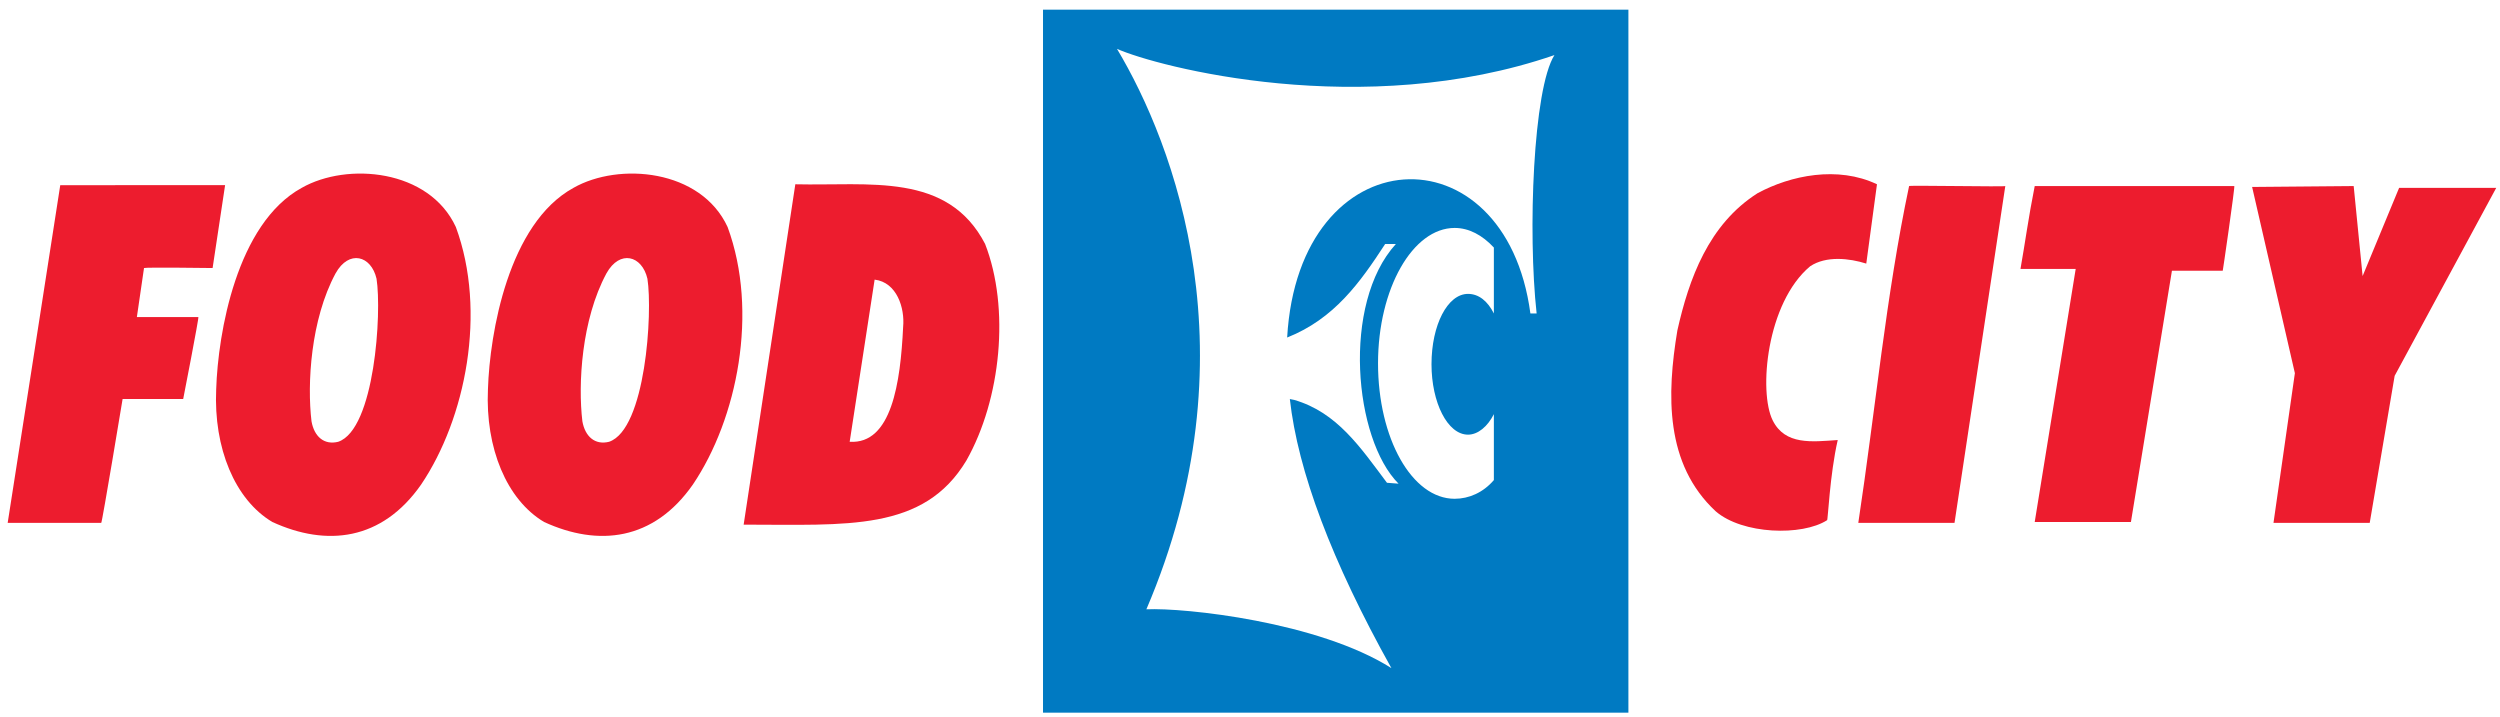 <?xml version="1.0" encoding="UTF-8" standalone="no"?>
<!-- Created with Inkscape (http://www.inkscape.org/) -->

<svg
   xmlns:dc="http://purl.org/dc/elements/1.1/"
   xmlns:cc="http://creativecommons.org/ns#"
   xmlns:rdf="http://www.w3.org/1999/02/22-rdf-syntax-ns#"
   xmlns:svg="http://www.w3.org/2000/svg"
   xmlns="http://www.w3.org/2000/svg"
   xmlns:sodipodi="http://sodipodi.sourceforge.net/DTD/sodipodi-0.dtd"
   xmlns:inkscape="http://www.inkscape.org/namespaces/inkscape"
   width="162.925mm"
   height="46.744mm"
   viewBox="0 0 162.925 46.744"
   version="1.1"
   id="svg207"
   inkscape:version="0.92.0 r15299"
   sodipodi:docname="food city.svg">
  <defs
     id="defs201" />
  <sodipodi:namedview
     id="base"
     pagecolor="#ffffff"
     bordercolor="#666666"
     borderopacity="1.0"
     inkscape:pageopacity="0.0"
     inkscape:pageshadow="2"
     inkscape:zoom="0.35"
     inkscape:cx="155.99977"
     inkscape:cy="686.44449"
     inkscape:document-units="mm"
     inkscape:current-layer="layer1"
     showgrid="false"
     fit-margin-top="0"
     fit-margin-left="0"
     fit-margin-right="0"
     fit-margin-bottom="0"
     inkscape:window-width="1280"
     inkscape:window-height="744"
     inkscape:window-x="-4"
     inkscape:window-y="-4"
     inkscape:window-maximized="1" />
  <g
     inkscape:label="Layer 1"
     inkscape:groupmode="layer"
     id="layer1"
     transform="translate(28.802,-283.712)">
    <g
       id="g270"
       transform="matrix(0.265,0,0,0.265,-28.302,202.308)">
      <g
         id="g211">
	<path
   id="path209"
   d="M 254.614,309.556 V 482.445 H 398.577 V 309.556 Z m 101.235,120.293 c -10.515,0 -18.845,-14.894 -18.845,-33.299 0,-18.408 8.544,-33.308 18.845,-33.308 3.508,0 6.79,1.757 9.641,4.819 v 16.214 c -1.537,-3.062 -3.728,-4.815 -6.353,-4.815 -5.042,0 -8.984,7.667 -8.984,17.307 0,9.421 3.942,17.312 8.984,17.312 2.411,0 4.815,-1.975 6.353,-5.042 v 16.217 c -2.629,3.07 -6.134,4.595 -9.641,4.595 z m 20.158,-45.574 h -1.533 c -6.137,-46.01 -56.972,-43.822 -59.819,5.916 11.611,-4.602 17.964,-13.583 24.104,-23.003 h 2.634 c -13.369,14.683 -10.301,47.987 0.657,58.945 l -2.848,-0.22 c -6.573,-8.761 -12.272,-17.308 -22.79,-20.373 l -1.097,-0.22 c 1.977,17.748 10.304,39.884 24.98,66.176 -17.971,-11.396 -50.835,-14.9 -60.26,-14.467 26.731,-62.45 6.796,-114.383 -7.23,-137.83 9.858,4.388 60.48,17.751 107.583,1.534 -5.251,8.325 -6.578,43.6 -4.381,63.542 z"
   inkscape:connector-curvature="0"
   style="fill:#007ac2" />

</g>
      <g
         id="g215">
	<path
   id="path213"
   d="m 459.707,352.504 c -0.874,6.356 -1.757,13.143 -2.631,19.505 -4.152,-1.314 -9.857,-1.971 -13.803,0.66 -10.738,8.981 -12.709,30.887 -9.207,37.904 3.068,6.133 9.638,5.262 15.993,4.825 -1.968,8.54 -2.41,19.932 -2.624,19.715 -6.137,3.945 -20.816,3.509 -27.389,-2.188 -12.492,-11.611 -12.052,-28.702 -9.424,-44.482 2.851,-12.703 7.666,-26.075 19.722,-33.745 8.114,-4.387 19.728,-6.792 29.363,-2.194 z"
   inkscape:connector-curvature="0"
   style="fill:#ed1c2e" />

</g>
      <g
         id="g219">
	<path
   id="path217"
   d="m 50.398,373.1 c -0.214,0 -16.437,-0.22 -16.868,0 l -1.757,12.055 h 15.12 c 0.217,0 -3.728,20.155 -3.728,20.155 h -14.9 c 0,0 -5.036,30.46 -5.256,30.46 0,0 -23.227,0 -23.007,0 0,0 12.929,-82.832 12.929,-83.049 H 53.47 Z"
   inkscape:connector-curvature="0"
   style="fill:#ed1c2e" />

</g>
      <g
         id="g223">
	<path
   id="path221"
   d="m 491.264,352.941 -12.488,82.832 h -23.661 c 4.159,-27.392 6.793,-55.88 12.492,-82.832 -0.006,-0.22 23.657,0.221 23.657,0 z"
   inkscape:connector-curvature="0"
   style="fill:#ed1c2e" />

</g>
      <g
         id="g227">
	<path
   id="path225"
   d="m 547.582,352.941 c 0.21,0 -2.852,21.259 -2.852,20.822 0,0 -12.263,0 -12.485,0 L 522.161,435.55 H 498.5 l 10.078,-62.23 h -13.58 c 1.095,-6.133 1.969,-12.712 3.502,-20.379 z"
   inkscape:connector-curvature="0"
   style="fill:#ed1c2e" />

</g>
      <g
         id="g231">
	<polygon
   id="polygon229"
   points="587.016,399.611 580.887,435.771 557.22,435.771 562.479,398.955 551.964,353.162 576.941,352.941 579.139,375.074 588.116,353.381 612,353.381 "
   style="fill:#ed1c2e" />

</g>
      <g
         id="g235">
	<path
   id="path233"
   d="m 240.375,367.184 c 6.133,15.774 3.945,38.126 -4.599,53.244 -10.518,17.534 -29.363,15.78 -54.781,15.78 l 12.706,-83.704 c 18.185,0.437 37.47,-3.067 46.674,14.68 z m -27.169,8.767 -6.136,39.878 c 10.301,0.656 12.492,-14.463 13.146,-28.263 0.437,-4.611 -1.531,-10.958 -7.01,-11.615 z"
   inkscape:connector-curvature="0"
   style="fill:#ed1c2e" />

</g>
      <g
         id="g239">
	<path
   id="path237"
   d="m 110.221,363.019 c 7.667,20.816 2.408,47.108 -8.544,63.328 -9.641,13.806 -23.224,15.337 -36.593,9.204 -9.204,-5.479 -14.463,-18.188 -13.803,-32.651 0.437,-13.802 5.036,-40.754 21.033,-49.518 11.172,-6.36 31.334,-4.606 37.907,9.637 z m -29.586,11.398 c -6.136,11.392 -7.013,27.172 -5.916,36.373 0.66,3.725 3.065,5.913 6.573,5.039 8.981,-3.071 10.735,-31.771 9.421,-40.098 -1.311,-5.699 -6.783,-7.233 -10.078,-1.314 z"
   inkscape:connector-curvature="0"
   style="fill:#ed1c2e" />

</g>
      <g
         id="g243">
	<path
   id="path241"
   d="m 177.05,363.019 c 7.667,20.816 2.411,47.108 -8.544,63.328 -9.641,13.806 -23.23,15.337 -36.592,9.204 -9.204,-5.479 -14.463,-18.188 -13.803,-32.651 0.44,-13.802 5.039,-40.754 21.036,-49.518 11.168,-6.36 31.327,-4.606 37.903,9.637 z m -29.8,11.398 c -6.133,11.392 -7.013,27.172 -5.916,36.373 0.66,3.725 3.071,5.913 6.573,5.039 8.987,-3.071 10.741,-31.771 9.424,-40.098 -1.32,-5.699 -6.792,-7.233 -10.081,-1.314 z"
   inkscape:connector-curvature="0"
   style="fill:#ed1c2e" />

</g>
    </g>
  </g>
</svg>
